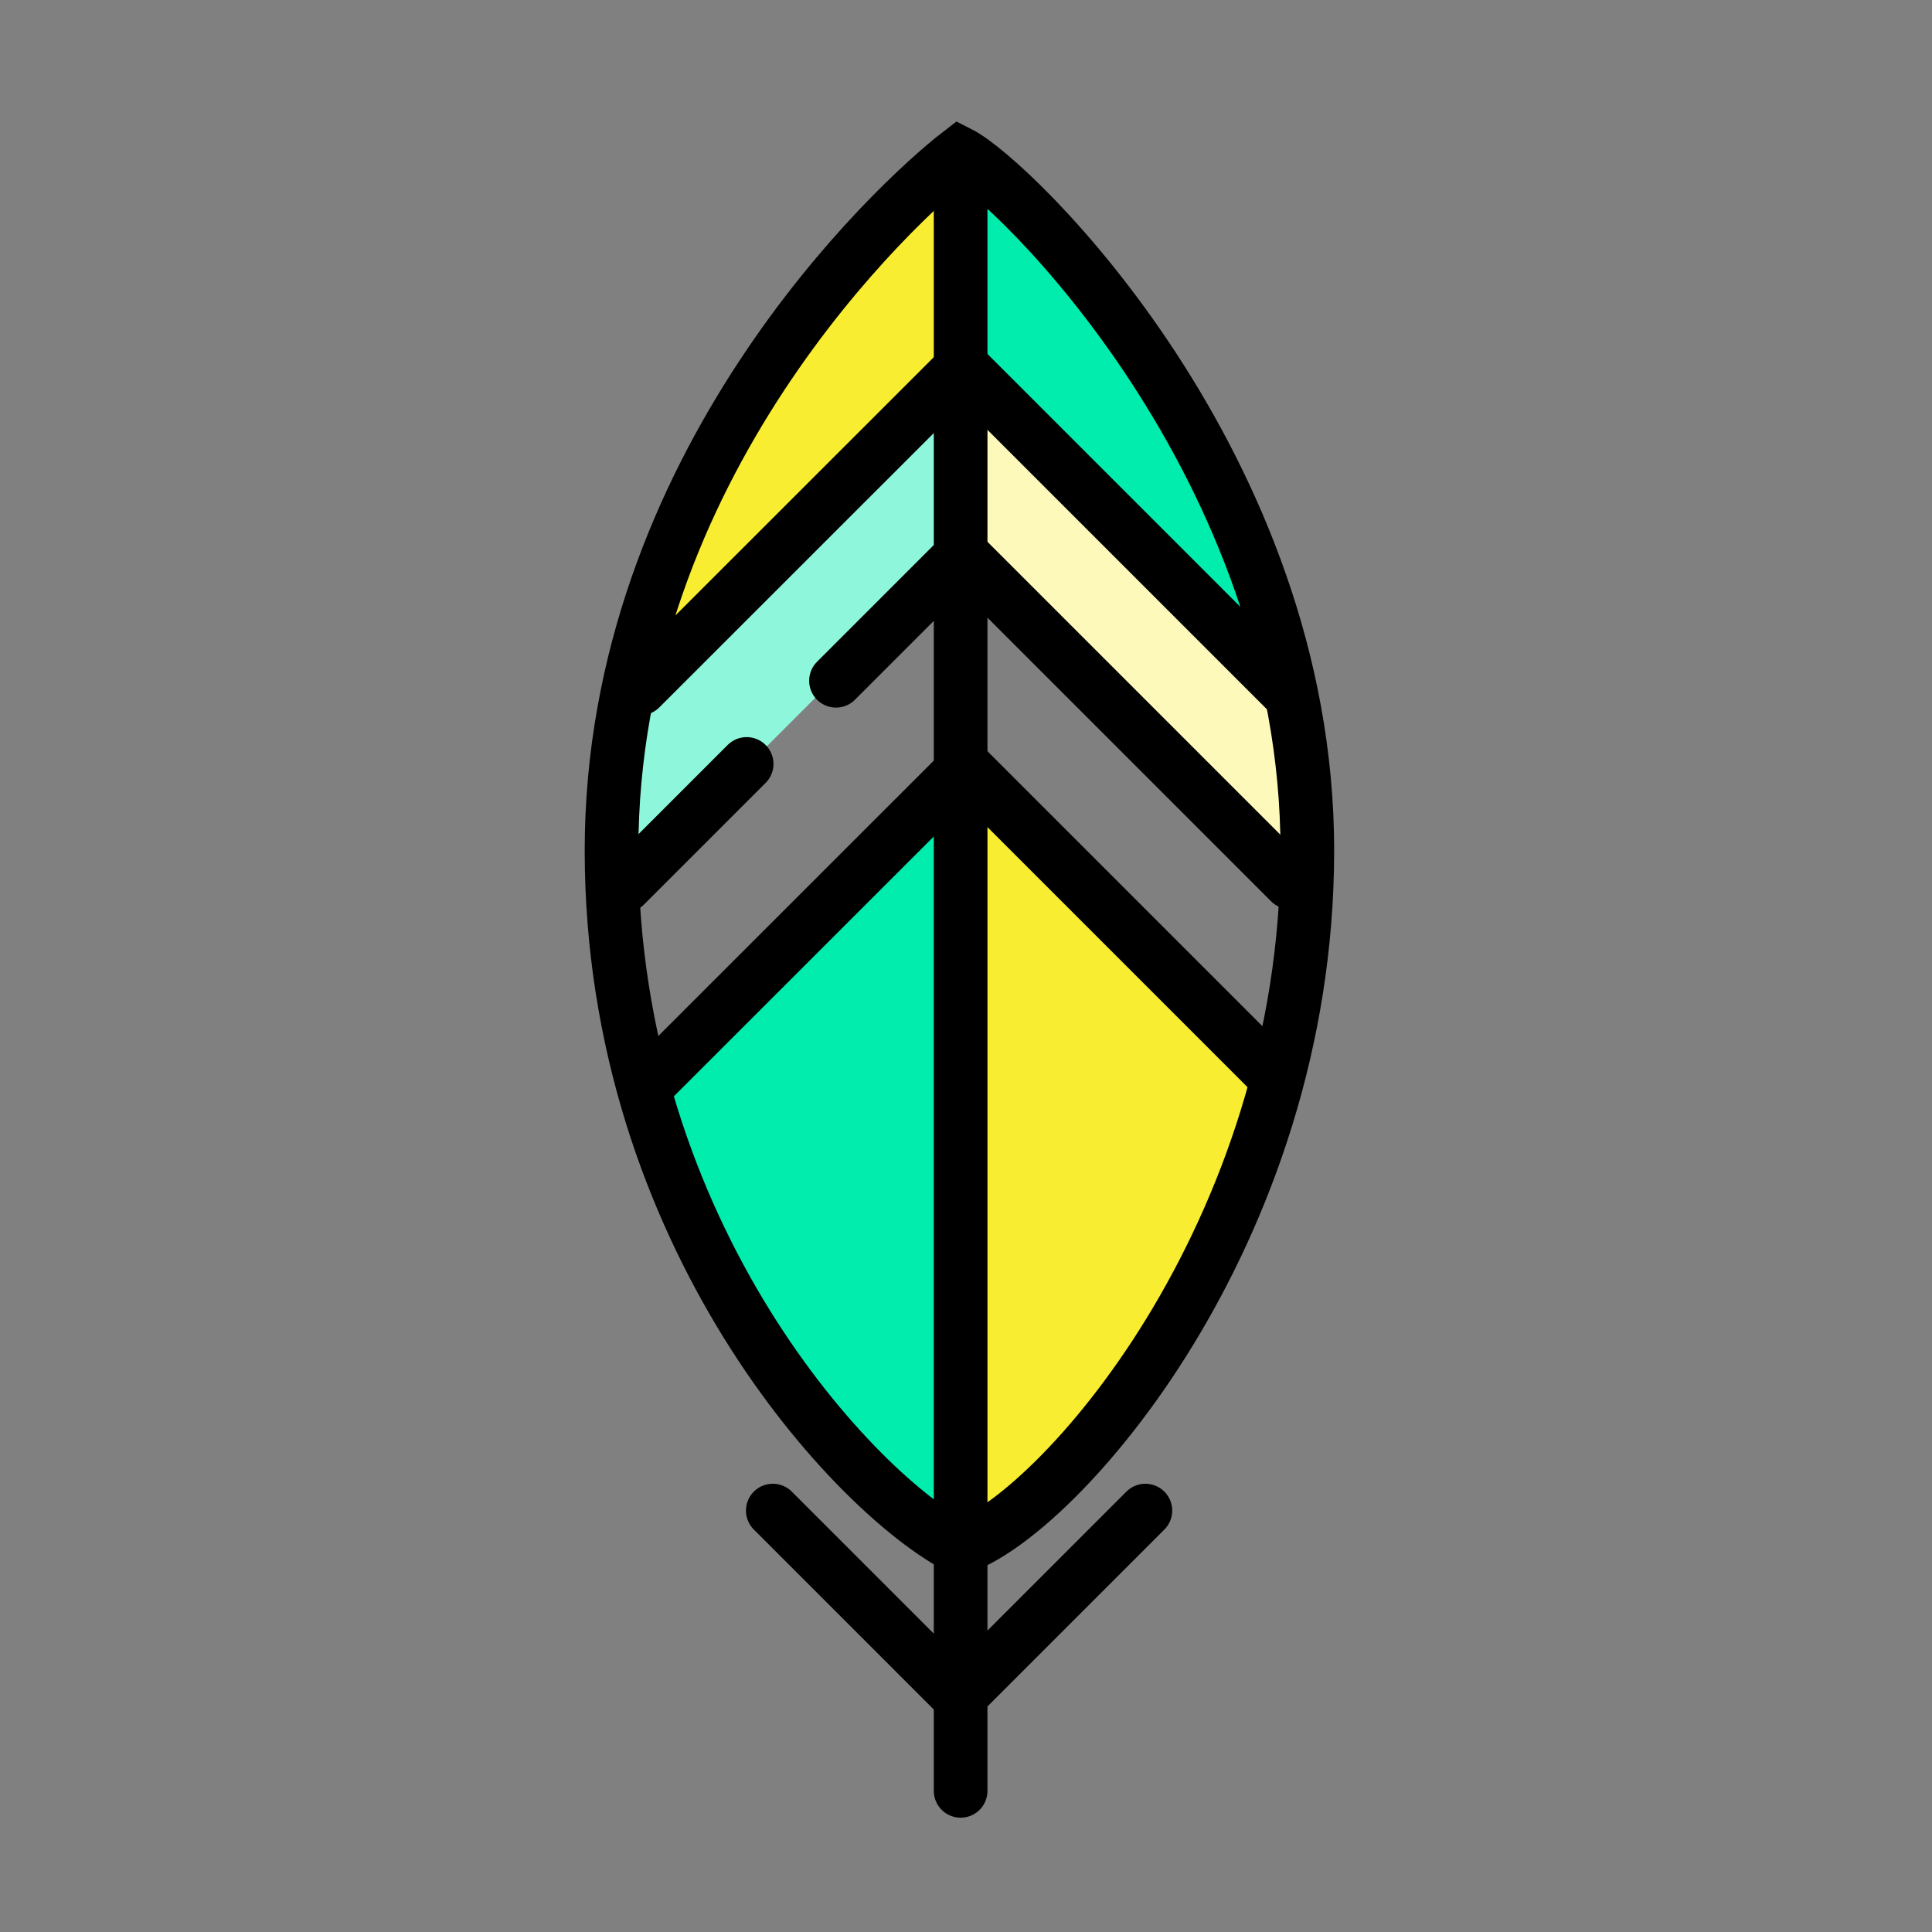 <?xml version="1.0" encoding="UTF-8"?>
<svg id="Layer_1" data-name="Layer 1" xmlns="http://www.w3.org/2000/svg" viewBox="0 0 144 144">
  <rect x="0" y="0" width="144" height="144" fill="#808080" stroke="none"/>
  <defs>
    <style>
      .cls-1 {
        fill: #f9ed32;
      }

      .cls-2 {
        fill: #00edae;
      }

      .cls-3 {
        fill: #fdf9bb;
      }

      .cls-4 {
        fill: #8ef7db;
      }

      .cls-5 {
        stroke-linecap: round;
      }

      .cls-5, .cls-6 {
        fill: none;
        stroke: #000;
        stroke-miterlimit: 10;
        stroke-width: 4px;
      }
    </style>
  </defs>
  <polygon class="cls-2" points="73.08 13.55 77.51 16.43 79.28 19.09 83.5 23.52 87.71 29.07 89.93 34.39 93.03 39.48 96.13 45.91 95.02 48.35 91.7 46.58 87.71 43.48 84.16 41.04 79.73 36.38 77.73 33.72 75.52 31.28 73.96 29.95 72.41 29.29 73.08 13.55"/>
  <path class="cls-1" d="m71.08,13.32l-5.54,4.43-4.66,4.66-2.66,5.76-2.44,3.77-3.33,4.88-2.88,5.32-1.77,5.54,3.99-.67,2.66-2.22s2.88-1.11,3.33-2,3.33-3.99,3.33-3.99l2.88-3.55,1.77-1.77c2-1.55,3.1-1.33,3.55-2.22l.44-.89.67-1.11s.89-1.77.89-2.44-.22-2.88-.22-2.88c0,0,.44-.89.44-2s-.22-2-.22-2.66,0,1.55,0-.67-.22-5.32-.22-5.32Z"/>
  <polygon class="cls-4" points="46.7 51.23 49.58 48.13 54.01 44.14 59.11 39.04 61.55 35.05 65.32 32.83 69.97 28.62 71.3 33.94 71.08 38.15 70.86 41.92 44.7 68.08 46.7 51.23"/>
  <polygon class="cls-3" points="96.24 51.35 93.36 48.24 88.93 44.25 83.83 39.15 81.39 35.16 77.62 32.94 72.97 28.73 71.64 34.05 71.86 38.27 72.08 42.03 98.24 68.19 96.24 51.35"/>
  <path class="cls-1" d="m71.98,62.05c0-.35.01-.71.14-1.04.4-.98,1.8-1.19,2.74-.69s1.52,1.45,2.09,2.35c3.82,6.01,8.92,11.21,14.86,15.14,1.23.81,2.59,1.7,2.98,3.12.22.8.08,1.65-.07,2.46-1.94,10.01-7.65,19.11-15.43,25.68-7.06,5.97-8.04,3.71-7.95-3.62.08-6.71.2-13.42.3-20.13l.34-23.28Z"/>
  <path class="cls-2" d="m71,62.95c0-.35-.01-.71-.14-1.04-.4-.98-1.8-1.19-2.74-.69s-1.52,1.45-2.09,2.35c-3.82,6.01-8.92,11.21-14.86,15.14-1.23.81-2.59,1.7-2.98,3.12-.22.8-.08,1.65.07,2.46,1.94,10.01,7.65,19.11,15.43,25.68,7.06,5.97,8.04,3.71,7.95-3.62-.08-6.71-.2-13.42-.3-20.13l-.34-23.28Z"/>
  <path class="cls-6" d="m97.44,63.39c0,28.71-18.72,49.66-25.93,51.98-7.71-3.93-25.93-23.27-25.93-51.98s21.21-48.34,25.93-51.98c4,2.03,25.93,23.27,25.93,51.98Z"/>
  <line class="cls-5" x1="71.6" y1="14.59" x2="71.6" y2="133.48"/>
  <line class="cls-5" x1="57.6" y1="112.59" x2="71.14" y2="126.13"/>
  <line class="cls-5" x1="71.83" y1="126.13" x2="85.37" y2="112.59"/>
  <polyline class="cls-5" points="47.73 51.31 71.72 27.33 95.93 51.54"/>
  <polyline class="cls-5" points="96.16 65.77 71.72 41.33 62.31 50.74"/>
  <line class="cls-5" x1="46.59" y1="66" x2="55.65" y2="56.94"/>
  <polyline class="cls-5" points="71.95 57.17 47.96 81.15 71.95 57.17 95.01 80.23"/>
</svg>